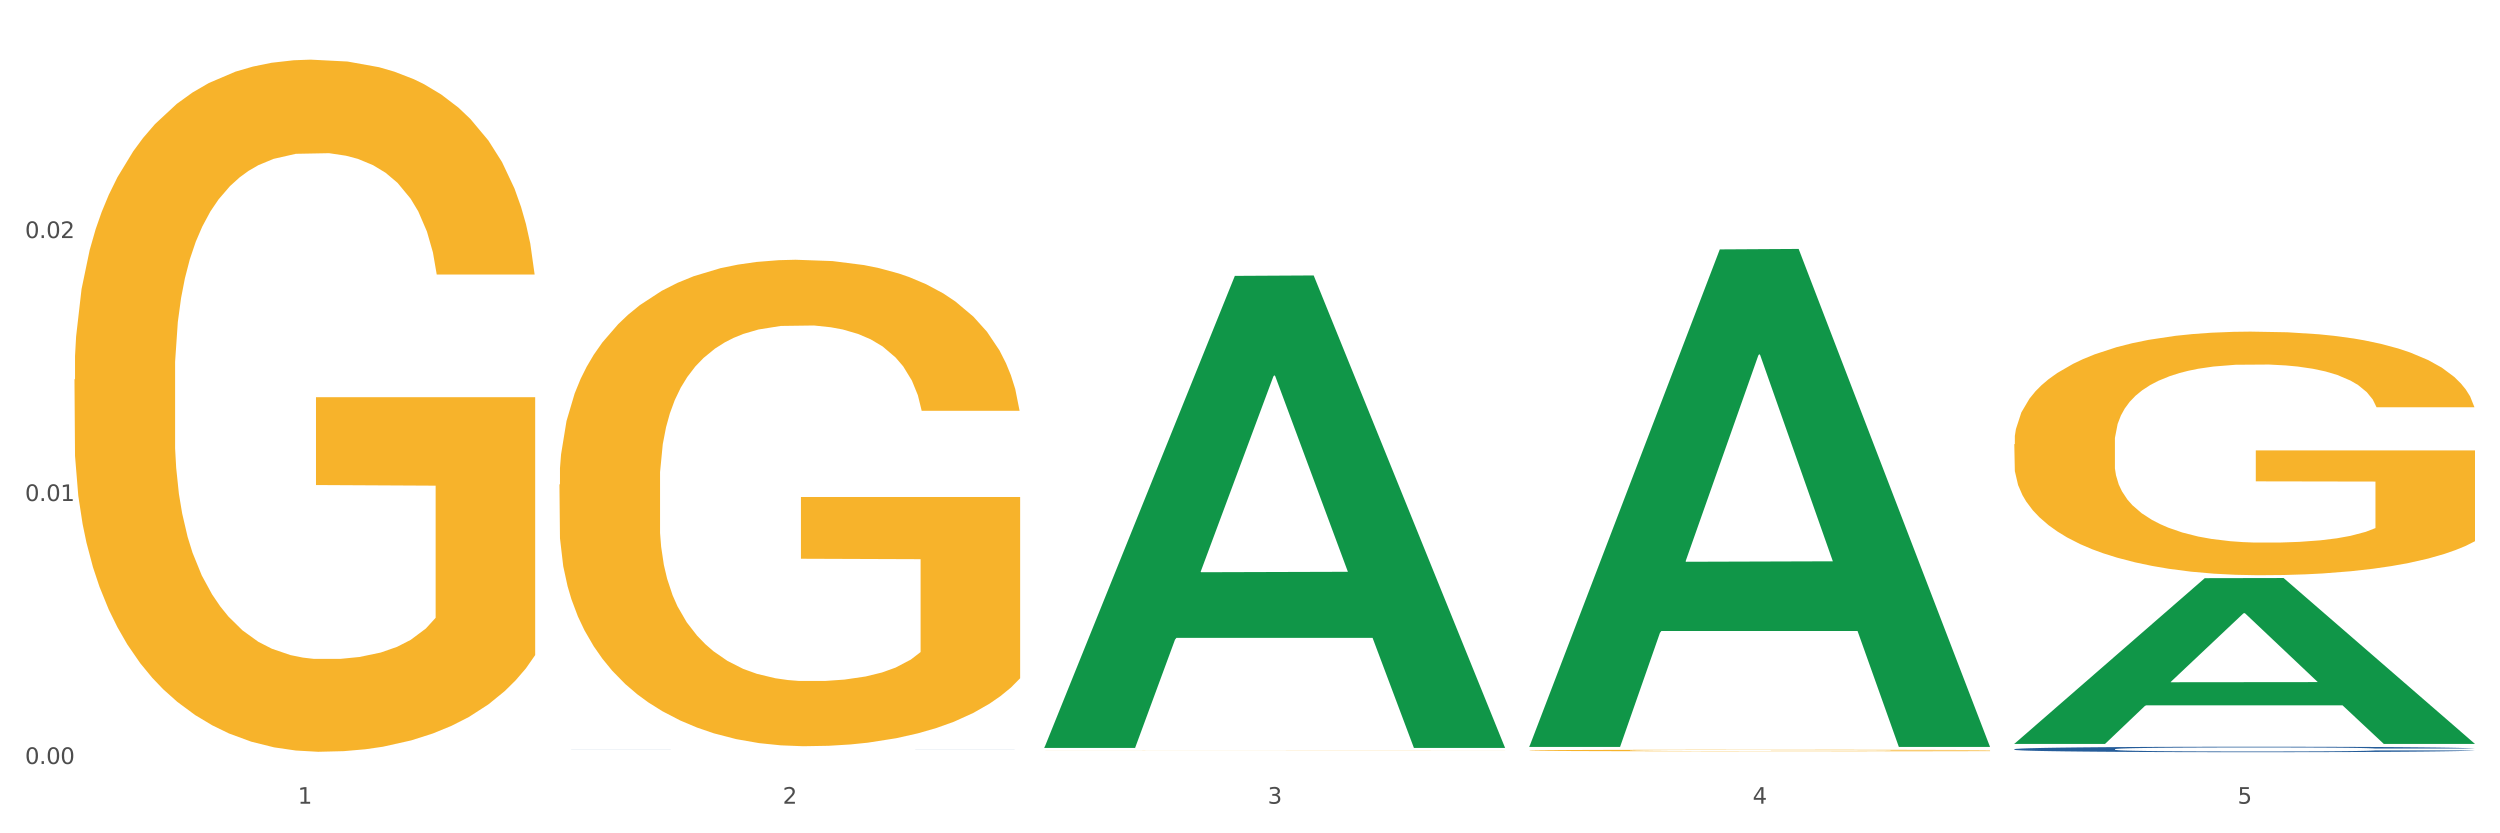 <?xml version="1.0" encoding="utf-8" standalone="no"?>
<!DOCTYPE svg PUBLIC "-//W3C//DTD SVG 1.1//EN"
  "http://www.w3.org/Graphics/SVG/1.1/DTD/svg11.dtd">
<svg xmlns:xlink="http://www.w3.org/1999/xlink" width="1080pt" height="360pt" viewBox="0 0 1080 360" xmlns="http://www.w3.org/2000/svg" version="1.1">
 <rect x="0" y="0" width="1080" height="360" fill="#333333" stroke="none"/>
 <defs>
  <style type="text/css">*{stroke-linejoin: round; stroke-linecap: butt}</style>
 </defs>
 <g id="figure_1">
  <g id="patch_1">
   <path d="M 0 360 
L 1080 360 
L 1080 0 
L 0 0 
z
" style="fill: #ffffff; stroke: #ffffff; stroke-linejoin: miter"/>
  </g>
  <g id="axes_1">
   <g id="matplotlib.axis_1">
    <g id="xtick_1">
     <g id="text_1">
      <!-- 1 -->
      <g style="fill: #4d4d4d" transform="translate(128.633 347.204) scale(0.096 -0.096)">
       <defs>
        <path id="DejaVuSans-31" d="M 794 531 
L 1825 531 
L 1825 4091 
L 703 3866 
L 703 4441 
L 1819 4666 
L 2450 4666 
L 2450 531 
L 3481 531 
L 3481 0 
L 794 0 
L 794 531 
z
" transform="scale(0.016)"/>
       </defs>
       <use xlink:href="#DejaVuSans-31"/>
      </g>
     </g>
    </g>
    <g id="xtick_2">
     <g id="text_2">
      <!-- 2 -->
      <g style="fill: #4d4d4d" transform="translate(338.134 347.204) scale(0.096 -0.096)">
       <defs>
        <path id="DejaVuSans-32" d="M 1228 531 
L 3431 531 
L 3431 0 
L 469 0 
L 469 531 
Q 828 903 1448 1529 
Q 2069 2156 2228 2338 
Q 2531 2678 2651 2914 
Q 2772 3150 2772 3378 
Q 2772 3750 2511 3984 
Q 2250 4219 1831 4219 
Q 1534 4219 1204 4116 
Q 875 4013 500 3803 
L 500 4441 
Q 881 4594 1212 4672 
Q 1544 4750 1819 4750 
Q 2544 4750 2975 4387 
Q 3406 4025 3406 3419 
Q 3406 3131 3298 2873 
Q 3191 2616 2906 2266 
Q 2828 2175 2409 1742 
Q 1991 1309 1228 531 
z
" transform="scale(0.016)"/>
       </defs>
       <use xlink:href="#DejaVuSans-32"/>
      </g>
     </g>
    </g>
    <g id="xtick_3">
     <g id="text_3">
      <!-- 3 -->
      <g style="fill: #4d4d4d" transform="translate(547.634 347.204) scale(0.096 -0.096)">
       <defs>
        <path id="DejaVuSans-33" d="M 2597 2516 
Q 3050 2419 3304 2112 
Q 3559 1806 3559 1356 
Q 3559 666 3084 287 
Q 2609 -91 1734 -91 
Q 1441 -91 1130 -33 
Q 819 25 488 141 
L 488 750 
Q 750 597 1062 519 
Q 1375 441 1716 441 
Q 2309 441 2620 675 
Q 2931 909 2931 1356 
Q 2931 1769 2642 2001 
Q 2353 2234 1838 2234 
L 1294 2234 
L 1294 2753 
L 1863 2753 
Q 2328 2753 2575 2939 
Q 2822 3125 2822 3475 
Q 2822 3834 2567 4026 
Q 2313 4219 1838 4219 
Q 1578 4219 1281 4162 
Q 984 4106 628 3988 
L 628 4550 
Q 988 4650 1302 4700 
Q 1616 4750 1894 4750 
Q 2613 4750 3031 4423 
Q 3450 4097 3450 3541 
Q 3450 3153 3228 2886 
Q 3006 2619 2597 2516 
z
" transform="scale(0.016)"/>
       </defs>
       <use xlink:href="#DejaVuSans-33"/>
      </g>
     </g>
    </g>
    <g id="xtick_4">
     <g id="text_4">
      <!-- 4 -->
      <g style="fill: #4d4d4d" transform="translate(757.134 347.204) scale(0.096 -0.096)">
       <defs>
        <path id="DejaVuSans-34" d="M 2419 4116 
L 825 1625 
L 2419 1625 
L 2419 4116 
z
M 2253 4666 
L 3047 4666 
L 3047 1625 
L 3713 1625 
L 3713 1100 
L 3047 1100 
L 3047 0 
L 2419 0 
L 2419 1100 
L 313 1100 
L 313 1709 
L 2253 4666 
z
" transform="scale(0.016)"/>
       </defs>
       <use xlink:href="#DejaVuSans-34"/>
      </g>
     </g>
    </g>
    <g id="xtick_5">
     <g id="text_5">
      <!-- 5 -->
      <g style="fill: #4d4d4d" transform="translate(966.634 347.204) scale(0.096 -0.096)">
       <defs>
        <path id="DejaVuSans-35" d="M 691 4666 
L 3169 4666 
L 3169 4134 
L 1269 4134 
L 1269 2991 
Q 1406 3038 1543 3061 
Q 1681 3084 1819 3084 
Q 2600 3084 3056 2656 
Q 3513 2228 3513 1497 
Q 3513 744 3044 326 
Q 2575 -91 1722 -91 
Q 1428 -91 1123 -41 
Q 819 9 494 109 
L 494 744 
Q 775 591 1075 516 
Q 1375 441 1709 441 
Q 2250 441 2565 725 
Q 2881 1009 2881 1497 
Q 2881 1984 2565 2268 
Q 2250 2553 1709 2553 
Q 1456 2553 1204 2497 
Q 953 2441 691 2322 
L 691 4666 
z
" transform="scale(0.016)"/>
       </defs>
       <use xlink:href="#DejaVuSans-35"/>
      </g>
     </g>
    </g>
    <g id="xtick_6"/>
    <g id="xtick_7"/>
    <g id="xtick_8"/>
    <g id="xtick_9"/>
   </g>
   <g id="matplotlib.axis_2">
    <g id="ytick_1">
     <g id="text_6">
      <!-- 0.00 -->
      <g style="fill: #4d4d4d" transform="translate(10.8 330.037) scale(0.096 -0.096)">
       <defs>
        <path id="DejaVuSans-30" d="M 2034 4250 
Q 1547 4250 1301 3770 
Q 1056 3291 1056 2328 
Q 1056 1369 1301 889 
Q 1547 409 2034 409 
Q 2525 409 2770 889 
Q 3016 1369 3016 2328 
Q 3016 3291 2770 3770 
Q 2525 4250 2034 4250 
z
M 2034 4750 
Q 2819 4750 3233 4129 
Q 3647 3509 3647 2328 
Q 3647 1150 3233 529 
Q 2819 -91 2034 -91 
Q 1250 -91 836 529 
Q 422 1150 422 2328 
Q 422 3509 836 4129 
Q 1250 4750 2034 4750 
z
" transform="scale(0.016)"/>
        <path id="DejaVuSans-2e" d="M 684 794 
L 1344 794 
L 1344 0 
L 684 0 
L 684 794 
z
" transform="scale(0.016)"/>
       </defs>
       <use xlink:href="#DejaVuSans-30"/>
       <use xlink:href="#DejaVuSans-2e" transform="translate(63.623 0)"/>
       <use xlink:href="#DejaVuSans-30" transform="translate(95.41 0)"/>
       <use xlink:href="#DejaVuSans-30" transform="translate(159.033 0)"/>
      </g>
     </g>
    </g>
    <g id="ytick_2">
     <g id="text_7">
      <!-- 0.01 -->
      <g style="fill: #4d4d4d" transform="translate(10.8 216.439) scale(0.096 -0.096)">
       <use xlink:href="#DejaVuSans-30"/>
       <use xlink:href="#DejaVuSans-2e" transform="translate(63.623 0)"/>
       <use xlink:href="#DejaVuSans-30" transform="translate(95.41 0)"/>
       <use xlink:href="#DejaVuSans-31" transform="translate(159.033 0)"/>
      </g>
     </g>
    </g>
    <g id="ytick_3">
     <g id="text_8">
      <!-- 0.02 -->
      <g style="fill: #4d4d4d" transform="translate(10.8 102.841) scale(0.096 -0.096)">
       <use xlink:href="#DejaVuSans-30"/>
       <use xlink:href="#DejaVuSans-2e" transform="translate(63.623 0)"/>
       <use xlink:href="#DejaVuSans-30" transform="translate(95.41 0)"/>
       <use xlink:href="#DejaVuSans-32" transform="translate(159.033 0)"/>
      </g>
     </g>
    </g>
    <g id="ytick_4"/>
    <g id="ytick_5"/>
    <g id="ytick_6"/>
   </g>
   <g id="PolyCollection_1">
    <path d="M 451.175 322.712 
L 451.38 322.521 
L 533.452 119.182 
L 567.512 118.991 
L 650.2 323.095 
L 610.805 323.095 
L 592.955 275.567 
L 508.215 275.567 
L 507.6 276.333 
L 490.364 323.095 
L 451.175 323.095 
L 451.175 322.712 
L 518.885 247.203 
L 582.285 247.011 
L 550.893 162.495 
L 550.482 162.111 
L 550.072 162.686 
L 518.679 247.011 
L 518.885 247.203 
L 451.175 322.712 
z
" clip-path="url(#p66f0907ed7)" style="fill: #109648"/>
    <path d="M 451.175 324.325 
L 451.41 324.325 
L 451.41 324.323 
L 451.88 324.321 
L 454.23 324.317 
L 457.754 324.314 
L 460.339 324.312 
L 462.924 324.311 
L 465.979 324.309 
L 469.738 324.308 
L 476.552 324.306 
L 480.782 324.305 
L 485.952 324.303 
L 495.351 324.302 
L 502.165 324.301 
L 509.214 324.3 
L 520.728 324.299 
L 528.247 324.299 
L 536.236 324.298 
L 545.87 324.298 
L 553.155 324.298 
L 569.133 324.298 
L 582.762 324.299 
L 589.341 324.299 
L 597.8 324.3 
L 602.265 324.3 
L 609.549 324.301 
L 617.068 324.302 
L 622.238 324.303 
L 629.992 324.305 
L 635.866 324.307 
L 641.271 324.309 
L 644.091 324.31 
L 646.205 324.312 
L 648.085 324.313 
L 649.965 324.316 
L 607.669 324.316 
L 606.024 324.314 
L 603.44 324.312 
L 599.68 324.311 
L 596.39 324.31 
L 590.751 324.308 
L 585.581 324.307 
L 580.177 324.307 
L 573.598 324.306 
L 568.428 324.306 
L 561.144 324.306 
L 546.81 324.306 
L 537.176 324.306 
L 530.597 324.307 
L 526.367 324.307 
L 522.608 324.308 
L 518.378 324.309 
L 513.444 324.31 
L 509.919 324.311 
L 506.394 324.312 
L 503.575 324.313 
L 500.99 324.315 
L 498.875 324.316 
L 497.23 324.318 
L 495.821 324.32 
L 494.646 324.323 
L 494.646 324.33 
L 495.116 324.332 
L 496.29 324.334 
L 497.7 324.336 
L 500.05 324.338 
L 502.165 324.339 
L 506.159 324.341 
L 510.624 324.343 
L 514.149 324.344 
L 517.673 324.344 
L 523.783 324.346 
L 530.597 324.347 
L 536.471 324.347 
L 544.461 324.348 
L 549.865 324.348 
L 554.565 324.348 
L 566.078 324.348 
L 574.303 324.348 
L 583.467 324.347 
L 590.516 324.347 
L 596.39 324.346 
L 602.97 324.345 
L 607.199 324.345 
L 607.199 324.334 
L 555.505 324.333 
L 555.505 324.326 
L 650.2 324.326 
L 650.2 324.348 
L 646.205 324.349 
L 641.741 324.35 
L 637.041 324.351 
L 629.992 324.352 
L 621.533 324.353 
L 614.014 324.354 
L 606.024 324.354 
L 596.625 324.355 
L 584.407 324.355 
L 576.887 324.355 
L 567.488 324.356 
L 556.444 324.356 
L 546.81 324.356 
L 537.411 324.355 
L 527.542 324.355 
L 517.908 324.354 
L 510.624 324.353 
L 503.34 324.353 
L 495.586 324.352 
L 489.476 324.35 
L 484.777 324.35 
L 479.607 324.348 
L 473.968 324.347 
L 469.738 324.345 
L 465.979 324.344 
L 461.984 324.342 
L 459.164 324.34 
L 456.344 324.338 
L 454.7 324.337 
L 452.82 324.334 
L 451.41 324.331 
L 451.175 324.325 
z
" clip-path="url(#p66f0907ed7)" style="fill: #f7b32b"/>
    <path d="M 660.675 324.203 
L 660.91 324.203 
L 660.91 324.18 
L 661.38 324.16 
L 663.73 324.113 
L 667.254 324.074 
L 669.839 324.054 
L 672.424 324.037 
L 675.479 324.02 
L 679.238 324.002 
L 686.052 323.976 
L 690.282 323.963 
L 695.452 323.949 
L 704.851 323.929 
L 711.665 323.918 
L 718.714 323.909 
L 730.228 323.897 
L 737.747 323.892 
L 745.736 323.888 
L 755.37 323.886 
L 762.655 323.885 
L 778.633 323.887 
L 792.262 323.893 
L 798.841 323.897 
L 807.3 323.905 
L 811.765 323.91 
L 819.049 323.92 
L 826.568 323.933 
L 831.738 323.944 
L 839.492 323.966 
L 845.366 323.987 
L 850.771 324.013 
L 853.591 324.032 
L 855.705 324.049 
L 857.585 324.068 
L 859.465 324.099 
L 817.169 324.099 
L 815.524 324.077 
L 812.94 324.056 
L 809.18 324.036 
L 805.89 324.024 
L 800.251 324.008 
L 795.081 323.998 
L 789.677 323.99 
L 783.098 323.984 
L 777.928 323.981 
L 770.644 323.978 
L 756.31 323.979 
L 746.676 323.984 
L 740.097 323.99 
L 735.867 323.996 
L 732.108 324.002 
L 727.878 324.011 
L 722.944 324.024 
L 719.419 324.036 
L 715.894 324.051 
L 713.075 324.066 
L 710.49 324.084 
L 708.375 324.103 
L 706.73 324.122 
L 705.321 324.146 
L 704.146 324.186 
L 704.146 324.272 
L 704.616 324.291 
L 705.79 324.317 
L 707.2 324.336 
L 709.55 324.36 
L 711.665 324.375 
L 715.659 324.398 
L 720.124 324.417 
L 723.649 324.429 
L 727.173 324.439 
L 733.283 324.452 
L 740.097 324.464 
L 745.971 324.471 
L 753.961 324.477 
L 759.365 324.48 
L 764.065 324.481 
L 775.578 324.481 
L 783.803 324.479 
L 792.967 324.474 
L 800.016 324.469 
L 805.89 324.462 
L 812.47 324.451 
L 816.699 324.44 
L 816.699 324.309 
L 765.005 324.308 
L 765.005 324.221 
L 859.7 324.221 
L 859.7 324.477 
L 855.705 324.49 
L 851.241 324.502 
L 846.541 324.513 
L 839.492 324.526 
L 831.033 324.539 
L 823.514 324.547 
L 815.524 324.555 
L 806.125 324.562 
L 793.907 324.568 
L 786.387 324.571 
L 776.988 324.572 
L 765.944 324.573 
L 756.31 324.572 
L 746.911 324.569 
L 737.042 324.563 
L 727.408 324.555 
L 720.124 324.547 
L 712.84 324.537 
L 705.086 324.523 
L 698.976 324.511 
L 694.277 324.5 
L 689.107 324.485 
L 683.468 324.466 
L 679.238 324.449 
L 675.479 324.432 
L 671.484 324.409 
L 668.664 324.39 
L 665.844 324.365 
L 664.2 324.347 
L 662.32 324.319 
L 660.91 324.279 
L 660.675 324.203 
z
" clip-path="url(#p66f0907ed7)" style="fill: #f7b32b"/>
    <path d="M 870.175 191.89 
L 870.41 191.794 
L 870.41 188.334 
L 870.88 185.355 
L 873.23 178.146 
L 876.754 172.187 
L 879.339 169.015 
L 881.924 166.42 
L 884.979 163.825 
L 888.738 161.133 
L 895.552 157.193 
L 899.782 155.174 
L 904.952 153.06 
L 914.351 149.984 
L 921.165 148.254 
L 928.214 146.812 
L 939.728 145.082 
L 947.247 144.313 
L 955.236 143.737 
L 964.87 143.352 
L 972.155 143.256 
L 988.133 143.544 
L 1001.762 144.409 
L 1008.341 145.082 
L 1016.8 146.236 
L 1021.265 147.004 
L 1028.549 148.542 
L 1036.068 150.561 
L 1041.238 152.291 
L 1048.992 155.559 
L 1054.866 158.827 
L 1060.271 162.863 
L 1063.091 165.651 
L 1065.205 168.246 
L 1067.085 171.226 
L 1068.965 175.935 
L 1026.669 175.935 
L 1025.024 172.571 
L 1022.44 169.399 
L 1018.68 166.324 
L 1015.39 164.401 
L 1009.751 161.998 
L 1004.581 160.461 
L 999.177 159.307 
L 992.598 158.346 
L 987.428 157.865 
L 980.144 157.481 
L 965.81 157.577 
L 956.176 158.346 
L 949.597 159.307 
L 945.367 160.172 
L 941.608 161.133 
L 937.378 162.479 
L 932.444 164.497 
L 928.919 166.324 
L 925.394 168.63 
L 922.575 170.937 
L 919.99 173.628 
L 917.875 176.512 
L 916.23 179.491 
L 914.821 183.144 
L 913.646 189.199 
L 913.646 202.367 
L 914.116 205.347 
L 915.29 209.287 
L 916.7 212.267 
L 919.05 215.823 
L 921.165 218.226 
L 925.159 221.686 
L 929.624 224.57 
L 933.149 226.396 
L 936.673 227.934 
L 942.783 230.048 
L 949.597 231.778 
L 955.471 232.836 
L 963.461 233.797 
L 968.865 234.181 
L 973.565 234.373 
L 985.078 234.373 
L 993.303 234.085 
L 1002.467 233.412 
L 1009.516 232.547 
L 1015.39 231.49 
L 1021.97 229.76 
L 1026.199 228.126 
L 1026.199 208.038 
L 974.505 207.942 
L 974.505 194.582 
L 1069.2 194.582 
L 1069.2 233.797 
L 1065.205 235.815 
L 1060.741 237.641 
L 1056.041 239.275 
L 1048.992 241.294 
L 1040.533 243.216 
L 1033.014 244.562 
L 1025.024 245.715 
L 1015.625 246.772 
L 1003.407 247.733 
L 995.887 248.118 
L 986.488 248.406 
L 975.444 248.502 
L 965.81 248.31 
L 956.411 247.83 
L 946.542 246.965 
L 936.908 245.715 
L 929.624 244.466 
L 922.34 242.928 
L 914.586 240.909 
L 908.476 238.987 
L 903.777 237.257 
L 898.607 235.046 
L 892.968 232.163 
L 888.738 229.568 
L 884.979 226.876 
L 880.984 223.416 
L 878.164 220.437 
L 875.344 216.688 
L 873.7 213.901 
L 871.82 209.576 
L 870.41 203.52 
L 870.175 191.89 
z
" clip-path="url(#p66f0907ed7)" style="fill: #f7b32b"/>
    <path d="M 241.675 209.326 
L 241.91 209.134 
L 241.91 202.225 
L 242.38 196.275 
L 244.73 181.88 
L 248.254 169.98 
L 250.839 163.647 
L 253.424 158.465 
L 256.479 153.282 
L 260.238 147.908 
L 267.052 140.039 
L 271.282 136.009 
L 276.452 131.786 
L 285.851 125.645 
L 292.665 122.19 
L 299.714 119.311 
L 311.228 115.856 
L 318.747 114.321 
L 326.736 113.169 
L 336.37 112.401 
L 343.655 112.209 
L 359.633 112.785 
L 373.262 114.513 
L 379.841 115.856 
L 388.3 118.159 
L 392.765 119.695 
L 400.049 122.766 
L 407.568 126.796 
L 412.738 130.251 
L 420.492 136.776 
L 426.366 143.302 
L 431.771 151.363 
L 434.591 156.929 
L 436.705 162.111 
L 438.585 168.061 
L 440.465 177.466 
L 398.169 177.466 
L 396.524 170.748 
L 393.94 164.414 
L 390.18 158.273 
L 386.89 154.434 
L 381.251 149.636 
L 376.081 146.565 
L 370.677 144.262 
L 364.098 142.342 
L 358.928 141.383 
L 351.644 140.615 
L 337.31 140.807 
L 327.676 142.342 
L 321.097 144.262 
L 316.867 145.989 
L 313.108 147.908 
L 308.878 150.595 
L 303.944 154.626 
L 300.419 158.273 
L 296.894 162.879 
L 294.075 167.485 
L 291.49 172.859 
L 289.375 178.617 
L 287.73 184.567 
L 286.321 191.86 
L 285.146 203.952 
L 285.146 230.247 
L 285.616 236.196 
L 286.79 244.065 
L 288.2 250.015 
L 290.55 257.117 
L 292.665 261.915 
L 296.659 268.824 
L 301.124 274.582 
L 304.649 278.229 
L 308.173 281.3 
L 314.283 285.522 
L 321.097 288.977 
L 326.971 291.088 
L 334.961 293.008 
L 340.365 293.775 
L 345.065 294.159 
L 356.578 294.159 
L 364.803 293.583 
L 373.967 292.24 
L 381.016 290.513 
L 386.89 288.401 
L 393.47 284.947 
L 397.699 281.684 
L 397.699 241.57 
L 346.005 241.378 
L 346.005 214.7 
L 440.7 214.7 
L 440.7 293.008 
L 436.705 297.038 
L 432.241 300.685 
L 427.541 303.948 
L 420.492 307.978 
L 412.033 311.817 
L 404.514 314.504 
L 396.524 316.807 
L 387.125 318.918 
L 374.907 320.838 
L 367.387 321.605 
L 357.988 322.181 
L 346.944 322.373 
L 337.31 321.989 
L 327.911 321.03 
L 318.042 319.302 
L 308.408 316.807 
L 301.124 314.312 
L 293.84 311.241 
L 286.086 307.211 
L 279.976 303.372 
L 275.277 299.917 
L 270.107 295.503 
L 264.468 289.745 
L 260.238 284.563 
L 256.479 279.189 
L 252.484 272.279 
L 249.664 266.329 
L 246.844 258.844 
L 245.2 253.278 
L 243.32 244.641 
L 241.91 232.55 
L 241.675 209.326 
z
" clip-path="url(#p66f0907ed7)" style="fill: #f7b32b"/>
    <path d="M 870.175 323.646 
L 870.41 323.644 
L 870.41 323.584 
L 871.116 323.502 
L 873.704 323.35 
L 876.997 323.236 
L 882.643 323.102 
L 885.702 323.046 
L 889.701 322.983 
L 897.935 322.881 
L 907.345 322.795 
L 913.932 322.747 
L 918.873 322.717 
L 929.93 322.663 
L 936.281 322.639 
L 942.869 322.62 
L 948.515 322.607 
L 957.925 322.592 
L 965.453 322.585 
L 974.157 322.583 
L 981.45 322.585 
L 991.096 322.594 
L 1005.211 322.62 
L 1010.622 322.635 
L 1017.915 322.661 
L 1025.443 322.696 
L 1031.559 322.73 
L 1038.617 322.78 
L 1045.91 322.845 
L 1052.967 322.927 
L 1057.908 323.002 
L 1061.907 323.082 
L 1065.436 323.18 
L 1068.024 323.285 
L 1069.2 323.374 
L 1026.148 323.374 
L 1024.972 323.294 
L 1022.62 323.208 
L 1020.267 323.149 
L 1017.679 323.102 
L 1013.68 323.048 
L 1010.151 323.013 
L 1004.27 322.972 
L 998.859 322.946 
L 994.389 322.931 
L 988.978 322.918 
L 977.451 322.905 
L 969.217 322.905 
L 964.041 322.909 
L 957.69 322.92 
L 952.279 322.935 
L 945.927 322.961 
L 940.986 322.989 
L 936.046 323.026 
L 933.223 323.052 
L 928.989 323.1 
L 926.165 323.139 
L 922.401 323.206 
L 920.284 323.253 
L 916.52 323.376 
L 914.873 323.467 
L 914.168 323.53 
L 913.697 323.599 
L 913.697 323.936 
L 915.109 324.087 
L 916.285 324.152 
L 918.167 324.226 
L 921.696 324.321 
L 926.871 324.414 
L 932.282 324.481 
L 936.752 324.522 
L 940.986 324.552 
L 945.221 324.576 
L 950.397 324.597 
L 954.631 324.61 
L 960.983 324.623 
L 968.511 324.63 
L 974.393 324.63 
L 986.391 324.619 
L 991.801 324.608 
L 996.977 324.593 
L 1002.623 324.569 
L 1007.093 324.543 
L 1009.681 324.524 
L 1013.915 324.483 
L 1017.209 324.439 
L 1020.032 324.39 
L 1021.914 324.347 
L 1024.031 324.282 
L 1025.678 324.208 
L 1026.148 324.169 
L 1069.2 324.169 
L 1068.259 324.247 
L 1066.612 324.323 
L 1063.319 324.424 
L 1060.731 324.483 
L 1056.732 324.554 
L 1052.497 324.615 
L 1046.616 324.682 
L 1041.205 324.731 
L 1035.559 324.774 
L 1029.442 324.813 
L 1018.385 324.867 
L 1014.386 324.883 
L 1005.917 324.908 
L 999.33 324.924 
L 989.684 324.939 
L 979.803 324.947 
L 969.452 324.95 
L 960.277 324.945 
L 950.161 324.932 
L 943.81 324.919 
L 936.752 324.9 
L 928.518 324.87 
L 920.755 324.833 
L 913.462 324.79 
L 906.639 324.74 
L 900.288 324.684 
L 892.054 324.591 
L 885.937 324.5 
L 881.467 324.416 
L 878.409 324.344 
L 875.351 324.254 
L 873.704 324.191 
L 871.116 324.04 
L 870.175 323.899 
L 870.175 323.646 
z
" clip-path="url(#p66f0907ed7)" style="fill: #255c99"/>
    <path d="M 241.675 323.586 
L 241.91 323.586 
L 241.91 323.586 
L 242.616 323.585 
L 245.204 323.583 
L 248.497 323.582 
L 254.143 323.581 
L 257.202 323.58 
L 261.201 323.58 
L 269.435 323.579 
L 278.845 323.578 
L 285.432 323.577 
L 290.373 323.577 
L 301.43 323.576 
L 307.781 323.576 
L 314.369 323.576 
L 320.015 323.576 
L 329.425 323.576 
L 336.953 323.576 
L 345.657 323.576 
L 352.95 323.576 
L 362.596 323.576 
L 376.711 323.576 
L 382.122 323.576 
L 389.415 323.576 
L 396.943 323.577 
L 403.059 323.577 
L 410.117 323.578 
L 417.41 323.578 
L 424.467 323.579 
L 429.408 323.58 
L 433.407 323.581 
L 436.936 323.582 
L 439.524 323.583 
L 440.7 323.584 
L 397.648 323.584 
L 396.472 323.583 
L 394.12 323.582 
L 391.767 323.581 
L 389.179 323.581 
L 385.18 323.58 
L 381.651 323.58 
L 375.77 323.58 
L 370.359 323.579 
L 365.889 323.579 
L 360.478 323.579 
L 348.951 323.579 
L 340.717 323.579 
L 335.541 323.579 
L 329.19 323.579 
L 323.779 323.579 
L 317.427 323.579 
L 312.486 323.58 
L 307.546 323.58 
L 304.723 323.58 
L 300.489 323.581 
L 297.665 323.581 
L 293.901 323.582 
L 291.784 323.582 
L 288.02 323.584 
L 286.373 323.585 
L 285.668 323.585 
L 285.197 323.586 
L 285.197 323.589 
L 286.609 323.591 
L 287.785 323.592 
L 289.667 323.592 
L 293.196 323.593 
L 298.371 323.594 
L 303.782 323.595 
L 308.252 323.595 
L 312.486 323.596 
L 316.721 323.596 
L 321.897 323.596 
L 326.131 323.596 
L 332.483 323.596 
L 340.011 323.596 
L 345.893 323.596 
L 357.891 323.596 
L 363.301 323.596 
L 368.477 323.596 
L 374.123 323.596 
L 378.593 323.596 
L 381.181 323.595 
L 385.415 323.595 
L 388.709 323.595 
L 391.532 323.594 
L 393.414 323.594 
L 395.531 323.593 
L 397.178 323.592 
L 397.648 323.592 
L 440.7 323.592 
L 439.759 323.593 
L 438.112 323.593 
L 434.819 323.594 
L 432.231 323.595 
L 428.232 323.596 
L 423.997 323.596 
L 418.116 323.597 
L 412.705 323.598 
L 407.059 323.598 
L 400.942 323.598 
L 389.885 323.599 
L 385.886 323.599 
L 377.417 323.599 
L 370.83 323.6 
L 361.184 323.6 
L 351.303 323.6 
L 340.952 323.6 
L 331.777 323.6 
L 321.661 323.6 
L 315.31 323.599 
L 308.252 323.599 
L 300.018 323.599 
L 292.255 323.599 
L 284.962 323.598 
L 278.139 323.598 
L 271.788 323.597 
L 263.554 323.596 
L 257.437 323.595 
L 252.967 323.594 
L 249.909 323.594 
L 246.851 323.593 
L 245.204 323.592 
L 242.616 323.59 
L 241.675 323.589 
L 241.675 323.586 
z
" clip-path="url(#p66f0907ed7)" style="fill: #255c99"/>
    <path d="M 32.175 163.934 
L 32.41 163.661 
L 32.41 153.83 
L 32.88 145.365 
L 35.23 124.884 
L 38.754 107.954 
L 41.339 98.943 
L 43.924 91.57 
L 46.979 84.197 
L 50.738 76.551 
L 57.552 65.355 
L 61.782 59.62 
L 66.952 53.613 
L 76.351 44.875 
L 83.165 39.959 
L 90.214 35.863 
L 101.728 30.948 
L 109.247 28.763 
L 117.236 27.125 
L 126.87 26.033 
L 134.155 25.759 
L 150.133 26.579 
L 163.762 29.036 
L 170.341 30.948 
L 178.8 34.225 
L 183.265 36.409 
L 190.549 40.778 
L 198.068 46.513 
L 203.238 51.428 
L 210.992 60.713 
L 216.866 69.997 
L 222.271 81.466 
L 225.091 89.385 
L 227.205 96.758 
L 229.085 105.223 
L 230.965 118.604 
L 188.669 118.604 
L 187.024 109.046 
L 184.44 100.035 
L 180.68 91.297 
L 177.39 85.835 
L 171.751 79.008 
L 166.581 74.639 
L 161.177 71.362 
L 154.598 68.632 
L 149.428 67.266 
L 142.144 66.174 
L 127.81 66.447 
L 118.176 68.632 
L 111.597 71.362 
L 107.367 73.82 
L 103.608 76.551 
L 99.378 80.374 
L 94.444 86.108 
L 90.919 91.297 
L 87.394 97.85 
L 84.575 104.404 
L 81.99 112.05 
L 79.875 120.242 
L 78.23 128.707 
L 76.821 139.084 
L 75.646 156.288 
L 75.646 193.698 
L 76.116 202.164 
L 77.29 213.36 
L 78.7 221.825 
L 81.05 231.928 
L 83.165 238.755 
L 87.159 248.586 
L 91.624 256.778 
L 95.149 261.966 
L 98.673 266.335 
L 104.783 272.343 
L 111.597 277.258 
L 117.471 280.262 
L 125.461 282.993 
L 130.865 284.085 
L 135.565 284.631 
L 147.078 284.631 
L 155.303 283.812 
L 164.467 281.901 
L 171.516 279.443 
L 177.39 276.439 
L 183.97 271.524 
L 188.199 266.882 
L 188.199 209.81 
L 136.505 209.537 
L 136.505 171.58 
L 231.2 171.58 
L 231.2 282.993 
L 227.205 288.727 
L 222.741 293.916 
L 218.041 298.558 
L 210.992 304.292 
L 202.533 309.754 
L 195.014 313.577 
L 187.024 316.854 
L 177.625 319.857 
L 165.407 322.588 
L 157.887 323.68 
L 148.488 324.5 
L 137.444 324.773 
L 127.81 324.227 
L 118.411 322.861 
L 108.542 320.404 
L 98.908 316.854 
L 91.624 313.304 
L 84.34 308.935 
L 76.586 303.2 
L 70.476 297.739 
L 65.777 292.823 
L 60.607 286.543 
L 54.968 278.351 
L 50.738 270.978 
L 46.979 263.332 
L 42.984 253.501 
L 40.164 245.036 
L 37.344 234.386 
L 35.7 226.467 
L 33.82 214.179 
L 32.41 196.975 
L 32.175 163.934 
z
" clip-path="url(#p66f0907ed7)" style="fill: #f7b32b"/>
    <path d="M 660.675 322.279 
L 660.88 322.077 
L 742.952 107.738 
L 777.012 107.536 
L 859.7 322.683 
L 820.305 322.683 
L 802.455 272.583 
L 717.715 272.583 
L 717.1 273.391 
L 699.864 322.683 
L 660.675 322.683 
L 660.675 322.279 
L 728.385 242.684 
L 791.785 242.482 
L 760.393 153.393 
L 759.982 152.989 
L 759.572 153.595 
L 728.179 242.482 
L 728.385 242.684 
L 660.675 322.279 
z
" clip-path="url(#p66f0907ed7)" style="fill: #109648"/>
    <path d="M 870.175 321.246 
L 870.38 321.179 
L 952.452 249.772 
L 986.512 249.705 
L 1069.2 321.381 
L 1029.805 321.381 
L 1011.955 304.69 
L 927.215 304.69 
L 926.6 304.959 
L 909.364 321.381 
L 870.175 321.381 
L 870.175 321.246 
L 937.885 294.729 
L 1001.285 294.662 
L 969.893 264.982 
L 969.482 264.848 
L 969.072 265.05 
L 937.679 294.662 
L 937.885 294.729 
L 870.175 321.246 
z
" clip-path="url(#p66f0907ed7)" style="fill: #109648"/>
   </g>
  </g>
 </g>
 <defs>
  <clipPath id="p66f0907ed7">
   <rect x="32.175" y="10.8" width="1037.025" height="329.109"/>
  </clipPath>
 </defs>
</svg>

